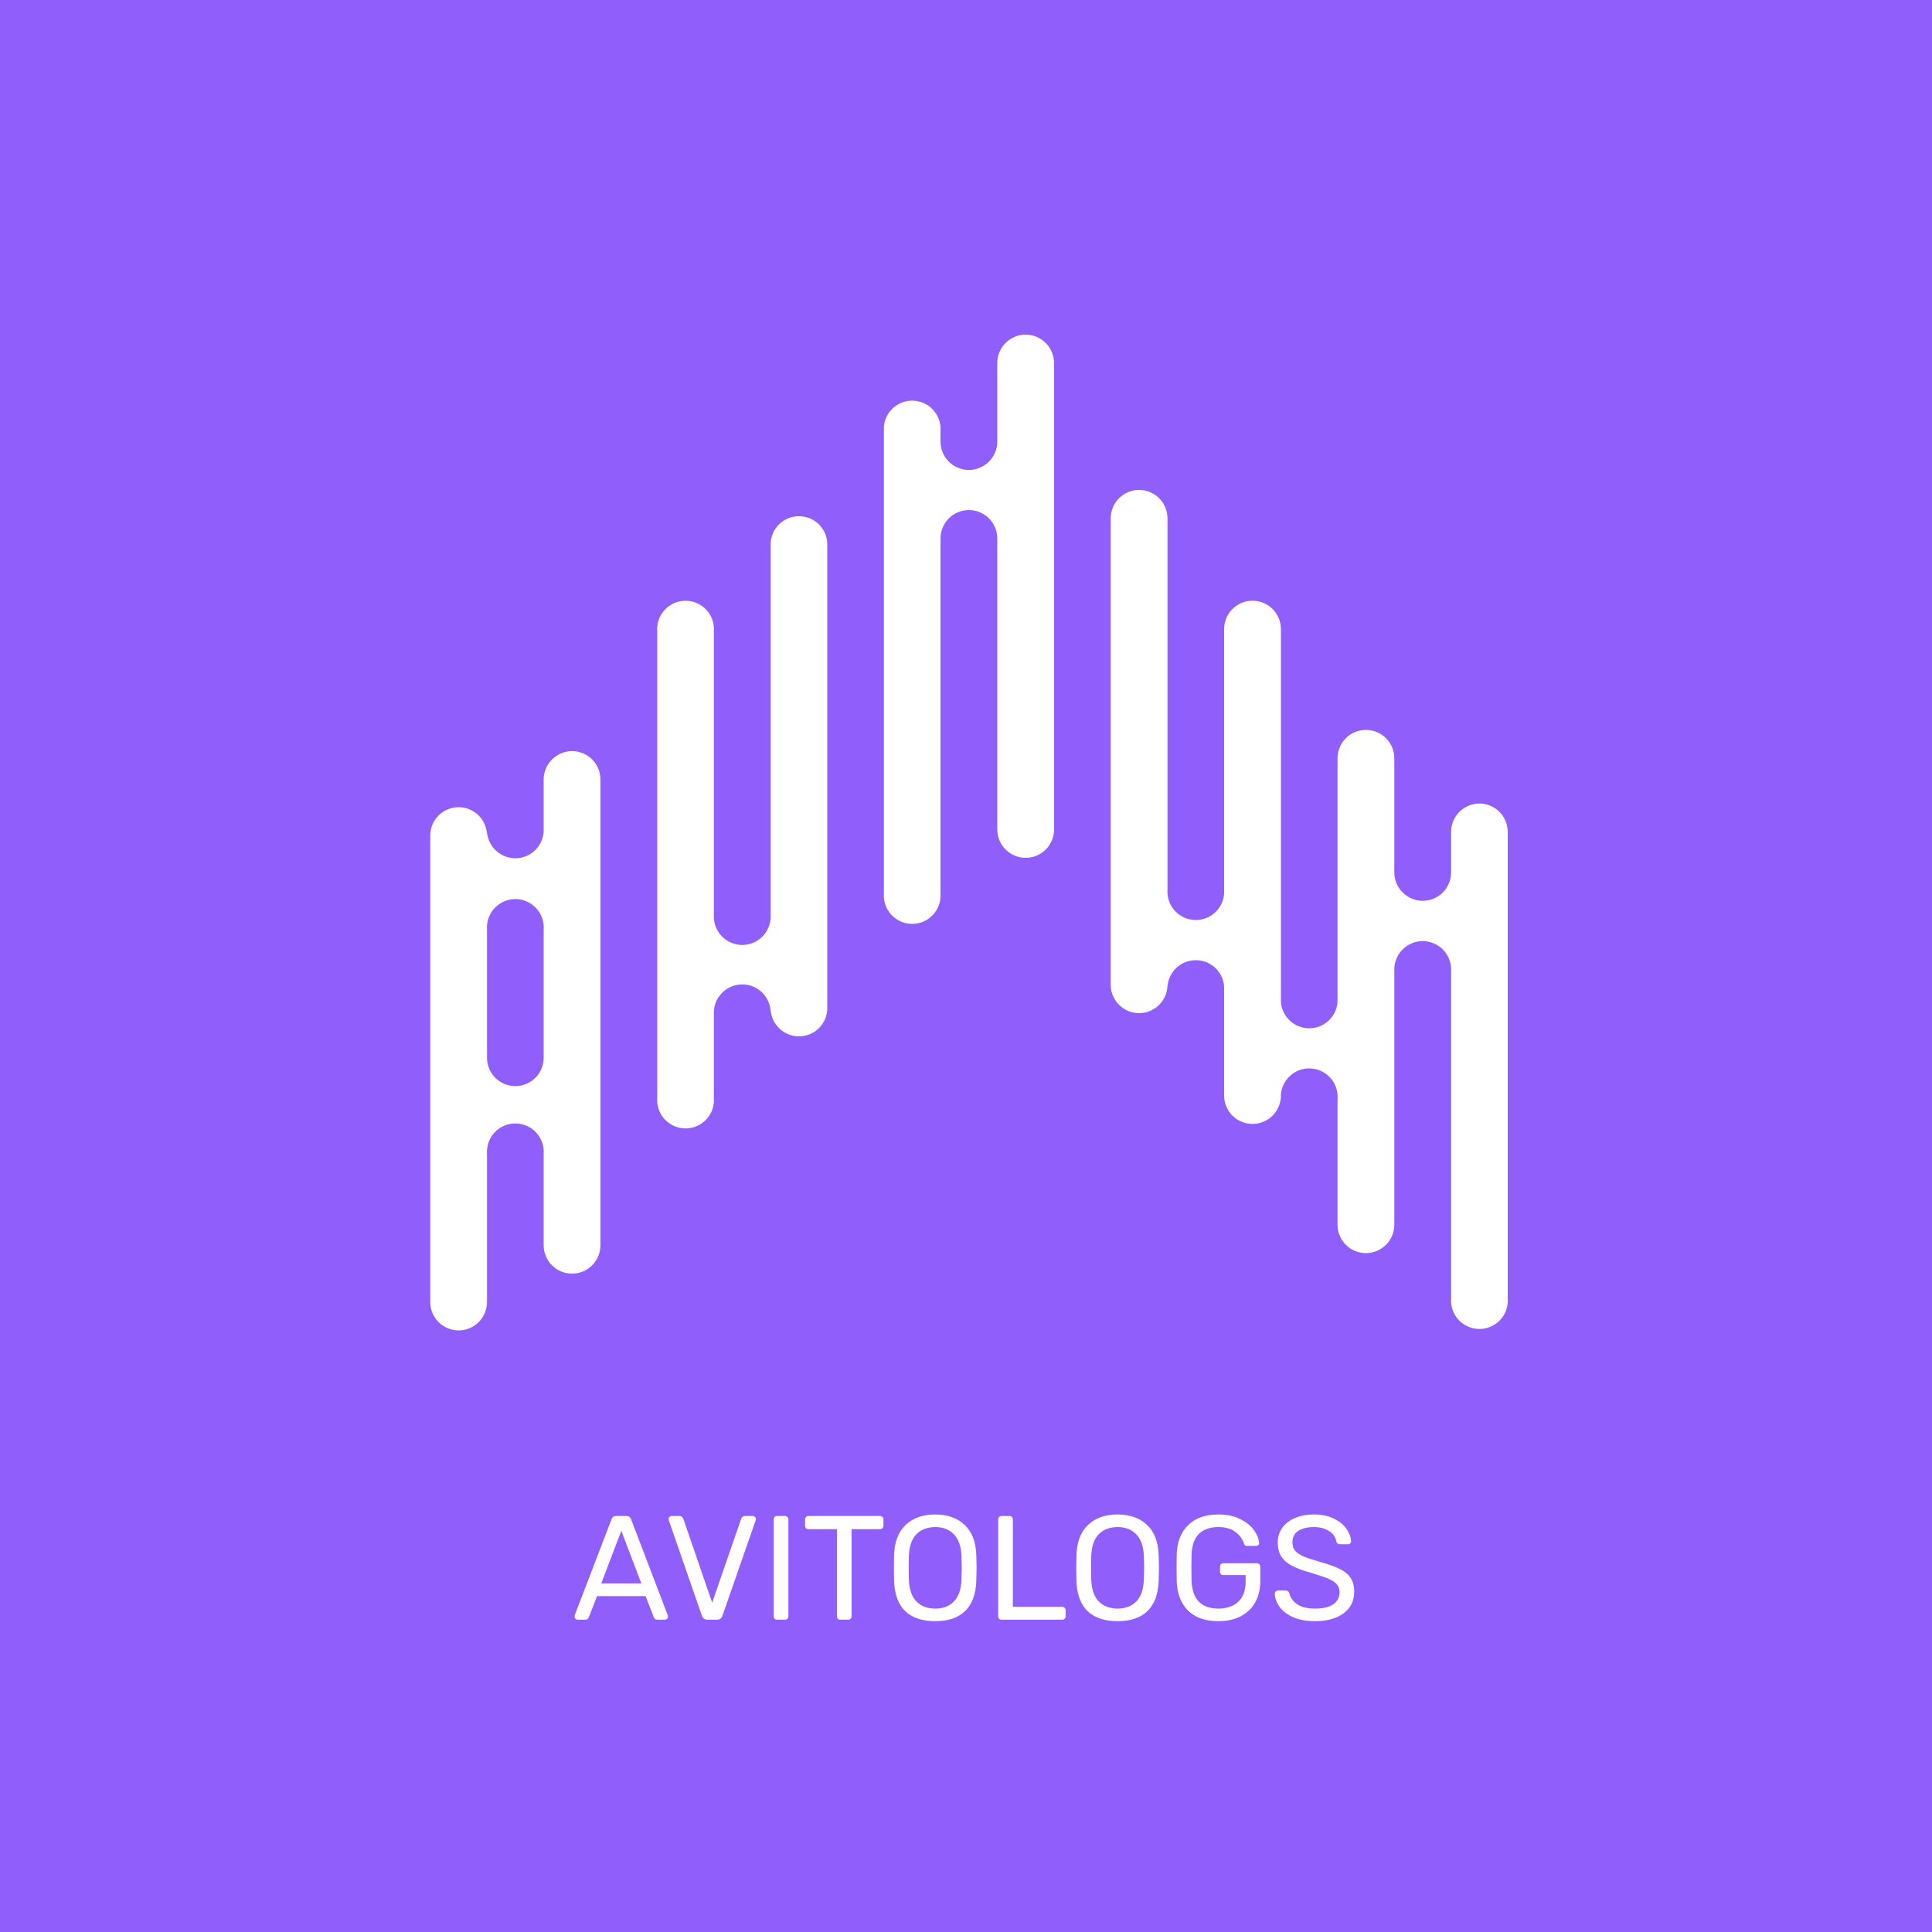 <?xml version="1.0" encoding="UTF-8"?> <svg xmlns="http://www.w3.org/2000/svg" width="365" height="365" viewBox="0 0 365 365" fill="none"><rect x="0" y="0" width="365" height="365" fill="#333333" stroke="none"/> <g clip-path="url(#clip0_26_2)"> <rect width="365" height="365" fill="#905EFA"></rect> <path d="M108.072 141.9C106.652 141.908 105.293 142.476 104.289 143.48C103.284 144.485 102.716 145.844 102.708 147.264V157.199C102.602 158.545 101.992 159.801 101.001 160.718C100.009 161.634 98.709 162.143 97.359 162.143C96.009 162.143 94.709 161.634 93.718 160.718C92.727 159.801 92.117 158.545 92.011 157.199V157.861C92.011 156.439 91.446 155.074 90.44 154.068C89.434 153.062 88.069 152.497 86.647 152.497C85.224 152.497 83.859 153.062 82.853 154.068C81.847 155.074 81.282 156.439 81.282 157.861V245.982C81.282 247.405 81.847 248.77 82.853 249.776C83.859 250.782 85.224 251.347 86.647 251.347C88.069 251.347 89.434 250.782 90.44 249.776C91.446 248.77 92.011 247.405 92.011 245.982V218.033C91.953 217.295 92.048 216.553 92.291 215.854C92.533 215.155 92.918 214.513 93.42 213.97C93.922 213.426 94.531 212.993 95.209 212.696C95.887 212.4 96.619 212.247 97.359 212.247C98.099 212.247 98.831 212.4 99.509 212.696C100.187 212.993 100.796 213.426 101.299 213.97C101.801 214.513 102.186 215.155 102.428 215.854C102.671 216.553 102.766 217.295 102.708 218.033V235.253C102.708 236.676 103.273 238.04 104.279 239.046C105.285 240.052 106.649 240.617 108.072 240.617C109.495 240.617 110.86 240.052 111.866 239.046C112.872 238.04 113.437 236.676 113.437 235.253V147.198C113.42 145.787 112.847 144.439 111.843 143.447C110.839 142.456 109.484 141.9 108.072 141.9ZM97.376 205.184C96.67 205.188 95.971 205.053 95.318 204.784C94.665 204.516 94.072 204.121 93.573 203.622C93.074 203.123 92.678 202.53 92.411 201.877C92.143 201.224 92.007 200.525 92.011 199.819V175.644C91.953 174.907 92.048 174.165 92.291 173.466C92.533 172.767 92.918 172.125 93.42 171.582C93.922 171.038 94.531 170.605 95.209 170.308C95.887 170.012 96.619 169.858 97.359 169.858C98.099 169.858 98.831 170.012 99.509 170.308C100.187 170.605 100.796 171.038 101.299 171.582C101.801 172.125 102.186 172.767 102.428 173.466C102.671 174.165 102.766 174.907 102.708 175.644V199.819C102.712 200.522 102.577 201.219 102.311 201.869C102.045 202.52 101.653 203.112 101.158 203.61C100.662 204.109 100.073 204.505 99.424 204.775C98.775 205.045 98.079 205.184 97.376 205.184Z" fill="white"></path> <path d="M150.925 97.525C150.225 97.525 149.532 97.663 148.885 97.931C148.238 98.199 147.65 98.591 147.155 99.086C146.66 99.582 146.267 100.169 146 100.816C145.732 101.463 145.594 102.156 145.594 102.856V173.161C145.594 174.584 145.029 175.948 144.023 176.954C143.016 177.961 141.652 178.526 140.229 178.526C138.806 178.526 137.441 177.961 136.435 176.954C135.429 175.948 134.864 174.584 134.864 173.161V119.282C134.922 118.544 134.827 117.802 134.585 117.103C134.342 116.404 133.958 115.762 133.456 115.219C132.953 114.676 132.344 114.242 131.666 113.945C130.988 113.649 130.256 113.496 129.516 113.496C128.776 113.496 128.044 113.649 127.366 113.945C126.688 114.242 126.079 114.676 125.576 115.219C125.074 115.762 124.69 116.404 124.447 117.103C124.205 117.802 124.11 118.544 124.168 119.282V207.403C124.11 208.14 124.205 208.882 124.447 209.581C124.69 210.281 125.074 210.922 125.576 211.465C126.079 212.009 126.688 212.442 127.366 212.739C128.044 213.036 128.776 213.189 129.516 213.189C130.256 213.189 130.988 213.036 131.666 212.739C132.344 212.442 132.953 212.009 133.456 211.465C133.958 210.922 134.342 210.281 134.585 209.581C134.827 208.882 134.922 208.14 134.864 207.403V191.341C134.864 189.919 135.429 188.554 136.435 187.548C137.441 186.542 138.806 185.977 140.229 185.977C141.652 185.977 143.016 186.542 144.023 187.548C145.029 188.554 145.594 189.919 145.594 191.341V190.845C145.7 192.191 146.309 193.447 147.3 194.363C148.292 195.28 149.592 195.789 150.942 195.789C152.292 195.789 153.592 195.28 154.583 194.363C155.575 193.447 156.184 192.191 156.29 190.845V102.691C156.247 101.3 155.662 99.981 154.659 99.016C153.657 98.05 152.317 97.515 150.925 97.525Z" fill="white"></path> <path d="M193.776 63.217C192.353 63.217 190.989 63.782 189.982 64.788C188.976 65.794 188.411 67.158 188.411 68.581V83.417C188.411 84.84 187.846 86.204 186.84 87.21C185.834 88.217 184.469 88.782 183.046 88.782C181.623 88.782 180.259 88.217 179.253 87.21C178.247 86.204 177.682 84.84 177.682 83.417V80.635C177.576 79.29 176.966 78.033 175.975 77.117C174.984 76.201 173.683 75.692 172.333 75.692C170.984 75.692 169.683 76.201 168.692 77.117C167.701 78.033 167.091 79.29 166.985 80.635V168.756C166.927 169.494 167.022 170.236 167.265 170.935C167.507 171.634 167.892 172.276 168.394 172.819C168.896 173.362 169.505 173.796 170.184 174.093C170.861 174.389 171.593 174.542 172.333 174.542C173.074 174.542 173.805 174.389 174.483 174.093C175.162 173.796 175.771 173.362 176.273 172.819C176.775 172.276 177.16 171.634 177.402 170.935C177.645 170.236 177.74 169.494 177.682 168.756V101.73C177.682 100.307 178.247 98.943 179.253 97.937C180.259 96.931 181.623 96.365 183.046 96.365C184.469 96.365 185.834 96.931 186.84 97.937C187.846 98.943 188.411 100.307 188.411 101.73V156.702C188.411 158.125 188.976 159.49 189.982 160.496C190.989 161.502 192.353 162.067 193.776 162.067C195.199 162.067 196.563 161.502 197.569 160.496C198.575 159.49 199.141 158.125 199.141 156.702V68.581C199.132 67.161 198.564 65.802 197.56 64.797C196.556 63.793 195.196 63.225 193.776 63.217Z" fill="white"></path> <path d="M279.48 151.801C278.063 151.81 276.707 152.379 275.708 153.384C274.709 154.389 274.148 155.749 274.149 157.166V164.816C274.149 166.239 273.583 167.603 272.577 168.609C271.571 169.615 270.207 170.181 268.784 170.181C267.361 170.181 265.997 169.615 264.99 168.609C263.984 167.603 263.419 166.239 263.419 164.816V143.258C263.419 141.835 262.854 140.47 261.848 139.464C260.842 138.458 259.477 137.893 258.054 137.893C256.631 137.893 255.267 138.458 254.261 139.464C253.255 140.47 252.69 141.835 252.69 143.258V189.321C252.584 190.667 251.974 191.924 250.983 192.84C249.991 193.756 248.691 194.265 247.341 194.265C245.991 194.265 244.691 193.756 243.7 192.84C242.709 191.924 242.099 190.667 241.993 189.321V118.851C241.993 117.429 241.428 116.064 240.422 115.058C239.416 114.052 238.051 113.486 236.628 113.486C235.206 113.486 233.841 114.052 232.835 115.058C231.829 116.064 231.263 117.429 231.263 118.851V168.028C231.322 168.766 231.226 169.508 230.984 170.207C230.742 170.906 230.357 171.547 229.855 172.091C229.353 172.634 228.743 173.068 228.065 173.364C227.388 173.661 226.655 173.814 225.915 173.814C225.175 173.814 224.443 173.661 223.765 173.364C223.087 173.068 222.478 172.634 221.976 172.091C221.473 171.547 221.089 170.906 220.847 170.207C220.604 169.508 220.509 168.766 220.567 168.028V97.922C220.567 96.499 220.002 95.135 218.996 94.129C217.99 93.123 216.625 92.557 215.203 92.557C213.78 92.557 212.415 93.123 211.409 94.129C210.403 95.135 209.838 96.499 209.838 97.922V186.043C209.838 187.466 210.403 188.83 211.409 189.836C212.415 190.842 213.78 191.408 215.203 191.408C216.625 191.408 217.99 190.842 218.996 189.836C220.002 188.83 220.567 187.466 220.567 186.043V186.341C220.673 184.995 221.283 183.739 222.274 182.823C223.265 181.907 224.565 181.398 225.915 181.398C227.265 181.398 228.565 181.907 229.557 182.823C230.548 183.739 231.157 184.995 231.263 186.341V206.972C231.263 208.395 231.829 209.76 232.835 210.766C233.841 211.772 235.206 212.337 236.628 212.337C238.051 212.337 239.416 211.772 240.422 210.766C241.428 209.76 241.993 208.395 241.993 206.972V207.634C241.935 206.897 242.03 206.155 242.272 205.456C242.515 204.757 242.9 204.115 243.402 203.572C243.904 203.028 244.513 202.595 245.191 202.298C245.869 202.002 246.601 201.848 247.341 201.848C248.081 201.848 248.813 202.002 249.491 202.298C250.169 202.595 250.779 203.028 251.281 203.572C251.783 204.115 252.168 204.757 252.41 205.456C252.653 206.155 252.748 206.897 252.69 207.634V231.378C252.69 232.801 253.255 234.166 254.261 235.172C255.267 236.178 256.631 236.743 258.054 236.743C259.477 236.743 260.842 236.178 261.848 235.172C262.854 234.166 263.419 232.801 263.419 231.378V183.162C263.419 181.739 263.984 180.375 264.99 179.369C265.997 178.362 267.361 177.797 268.784 177.797C270.207 177.797 271.571 178.362 272.577 179.369C273.583 180.375 274.149 181.739 274.149 183.162V245.287C274.09 246.025 274.186 246.767 274.428 247.466C274.671 248.165 275.055 248.806 275.557 249.35C276.059 249.893 276.669 250.327 277.347 250.623C278.024 250.92 278.757 251.073 279.496 251.073C280.237 251.073 280.968 250.92 281.647 250.623C282.325 250.327 282.934 249.893 283.436 249.35C283.939 248.806 284.323 248.165 284.565 247.466C284.808 246.767 284.903 246.025 284.845 245.287V157.133C284.836 155.716 284.267 154.36 283.262 153.361C282.257 152.362 280.897 151.801 279.48 151.801Z" fill="white"></path> <path d="M109.12 306C108.971 306 108.84 305.944 108.728 305.832C108.616 305.72 108.56 305.589 108.56 305.44C108.56 305.291 108.569 305.188 108.588 305.132L115.532 287.016C115.681 286.605 115.98 286.4 116.428 286.4H118.332C118.78 286.4 119.079 286.605 119.228 287.016L126.144 305.132L126.2 305.44C126.2 305.589 126.144 305.72 126.032 305.832C125.92 305.944 125.789 306 125.64 306H124.212C124.007 306 123.848 305.953 123.736 305.86C123.624 305.748 123.549 305.636 123.512 305.524L121.972 301.548H112.788L111.248 305.524C111.211 305.636 111.127 305.748 110.996 305.86C110.884 305.953 110.735 306 110.548 306H109.12ZM121.16 299.14L117.38 289.2L113.6 299.14H121.16ZM133.651 306C133.147 306 132.801 305.757 132.615 305.272L126.371 287.268L126.315 286.96C126.315 286.811 126.371 286.68 126.483 286.568C126.595 286.456 126.725 286.4 126.875 286.4H128.331C128.685 286.4 128.937 286.568 129.087 286.904L134.547 302.78L140.035 286.904C140.072 286.792 140.156 286.68 140.287 286.568C140.417 286.456 140.576 286.4 140.763 286.4H142.219C142.368 286.4 142.499 286.456 142.611 286.568C142.741 286.68 142.807 286.811 142.807 286.96L142.751 287.268L136.479 305.272C136.292 305.757 135.956 306 135.471 306H133.651ZM146.818 306C146.632 306 146.473 305.944 146.342 305.832C146.23 305.701 146.174 305.543 146.174 305.356V287.044C146.174 286.857 146.23 286.708 146.342 286.596C146.473 286.465 146.632 286.4 146.818 286.4H148.302C148.489 286.4 148.638 286.465 148.75 286.596C148.881 286.708 148.946 286.857 148.946 287.044V305.356C148.946 305.543 148.881 305.701 148.75 305.832C148.638 305.944 148.489 306 148.302 306H146.818ZM158.759 306C158.572 306 158.413 305.944 158.283 305.832C158.171 305.701 158.115 305.543 158.115 305.356V288.892H152.739C152.552 288.892 152.393 288.836 152.263 288.724C152.151 288.593 152.095 288.435 152.095 288.248V287.072C152.095 286.885 152.151 286.727 152.263 286.596C152.393 286.465 152.552 286.4 152.739 286.4H166.235C166.44 286.4 166.599 286.465 166.711 286.596C166.841 286.708 166.907 286.867 166.907 287.072V288.248C166.907 288.435 166.841 288.593 166.711 288.724C166.58 288.836 166.421 288.892 166.235 288.892H160.887V305.356C160.887 305.543 160.821 305.701 160.691 305.832C160.56 305.944 160.401 306 160.215 306H158.759ZM176.691 306.28C174.246 306.28 172.351 305.645 171.007 304.376C169.682 303.088 168.982 301.156 168.907 298.58C168.889 298.02 168.879 297.227 168.879 296.2C168.879 295.173 168.889 294.389 168.907 293.848C168.982 291.328 169.71 289.415 171.091 288.108C172.473 286.783 174.339 286.12 176.691 286.12C179.025 286.12 180.882 286.783 182.263 288.108C183.645 289.415 184.373 291.328 184.447 293.848C184.485 294.931 184.503 295.715 184.503 296.2C184.503 296.667 184.485 297.46 184.447 298.58C184.373 301.156 183.663 303.088 182.319 304.376C180.994 305.645 179.118 306.28 176.691 306.28ZM176.691 303.9C178.166 303.9 179.342 303.452 180.219 302.556C181.097 301.66 181.573 300.288 181.647 298.44C181.685 297.32 181.703 296.573 181.703 296.2C181.703 295.789 181.685 295.043 181.647 293.96C181.573 292.112 181.087 290.74 180.191 289.844C179.314 288.948 178.147 288.5 176.691 288.5C175.217 288.5 174.031 288.948 173.135 289.844C172.258 290.74 171.782 292.112 171.707 293.96C171.689 294.501 171.679 295.248 171.679 296.2C171.679 297.133 171.689 297.88 171.707 298.44C171.782 300.288 172.258 301.66 173.135 302.556C174.031 303.452 175.217 303.9 176.691 303.9ZM189.228 306C189.042 306 188.883 305.944 188.752 305.832C188.64 305.701 188.584 305.543 188.584 305.356V287.044C188.584 286.857 188.64 286.708 188.752 286.596C188.883 286.465 189.042 286.4 189.228 286.4H190.712C190.899 286.4 191.048 286.465 191.16 286.596C191.291 286.708 191.356 286.857 191.356 287.044V303.564H200.652C200.858 303.564 201.016 303.629 201.128 303.76C201.259 303.872 201.324 304.031 201.324 304.236V305.356C201.324 305.543 201.259 305.701 201.128 305.832C200.998 305.944 200.839 306 200.652 306H189.228ZM211.144 306.28C208.699 306.28 206.804 305.645 205.46 304.376C204.135 303.088 203.435 301.156 203.36 298.58C203.342 298.02 203.332 297.227 203.332 296.2C203.332 295.173 203.342 294.389 203.36 293.848C203.435 291.328 204.163 289.415 205.544 288.108C206.926 286.783 208.792 286.12 211.144 286.12C213.478 286.12 215.335 286.783 216.716 288.108C218.098 289.415 218.826 291.328 218.9 293.848C218.938 294.931 218.956 295.715 218.956 296.2C218.956 296.667 218.938 297.46 218.9 298.58C218.826 301.156 218.116 303.088 216.772 304.376C215.447 305.645 213.571 306.28 211.144 306.28ZM211.144 303.9C212.619 303.9 213.795 303.452 214.672 302.556C215.55 301.66 216.026 300.288 216.1 298.44C216.138 297.32 216.156 296.573 216.156 296.2C216.156 295.789 216.138 295.043 216.1 293.96C216.026 292.112 215.54 290.74 214.644 289.844C213.767 288.948 212.6 288.5 211.144 288.5C209.67 288.5 208.484 288.948 207.588 289.844C206.711 290.74 206.235 292.112 206.16 293.96C206.142 294.501 206.132 295.248 206.132 296.2C206.132 297.133 206.142 297.88 206.16 298.44C206.235 300.288 206.711 301.66 207.588 302.556C208.484 303.452 209.67 303.9 211.144 303.9ZM230.178 306.28C227.732 306.28 225.828 305.617 224.466 304.292C223.122 302.948 222.403 301.119 222.31 298.804C222.291 298.244 222.282 297.367 222.282 296.172C222.282 294.959 222.291 294.081 222.31 293.54C222.403 291.244 223.131 289.433 224.494 288.108C225.856 286.783 227.751 286.12 230.178 286.12C231.82 286.12 233.211 286.419 234.35 287.016C235.507 287.595 236.375 288.304 236.954 289.144C237.532 289.984 237.84 290.768 237.878 291.496V291.552C237.878 291.701 237.822 291.823 237.71 291.916C237.598 292.009 237.458 292.056 237.29 292.056H235.638C235.451 292.056 235.311 292.028 235.218 291.972C235.143 291.897 235.068 291.757 234.994 291.552C234.714 290.712 234.172 289.993 233.37 289.396C232.586 288.799 231.522 288.5 230.178 288.5C228.628 288.5 227.415 288.92 226.538 289.76C225.66 290.6 225.184 291.907 225.11 293.68C225.091 294.221 225.082 295.052 225.082 296.172C225.082 297.273 225.091 298.104 225.11 298.664C225.184 300.456 225.66 301.781 226.538 302.64C227.415 303.48 228.628 303.9 230.178 303.9C231.746 303.9 232.996 303.471 233.93 302.612C234.863 301.753 235.33 300.465 235.33 298.748V297.572H231.13C230.943 297.572 230.784 297.516 230.654 297.404C230.542 297.273 230.486 297.105 230.486 296.9V296.004C230.486 295.817 230.542 295.659 230.654 295.528C230.784 295.397 230.943 295.332 231.13 295.332H237.458C237.644 295.332 237.794 295.397 237.906 295.528C238.036 295.64 238.102 295.799 238.102 296.004V298.692C238.102 300.223 237.784 301.557 237.15 302.696C236.515 303.835 235.6 304.721 234.406 305.356C233.211 305.972 231.802 306.28 230.178 306.28ZM248.396 306.28C246.847 306.28 245.503 306.037 244.364 305.552C243.244 305.067 242.385 304.432 241.788 303.648C241.191 302.845 240.873 301.987 240.836 301.072C240.836 300.923 240.892 300.792 241.004 300.68C241.135 300.549 241.284 300.484 241.452 300.484H242.88C243.235 300.484 243.477 300.671 243.608 301.044C243.776 301.828 244.252 302.5 245.036 303.06C245.839 303.62 246.959 303.9 248.396 303.9C249.945 303.9 251.112 303.629 251.896 303.088C252.68 302.528 253.072 301.753 253.072 300.764C253.072 300.129 252.876 299.616 252.484 299.224C252.111 298.832 251.551 298.487 250.804 298.188C250.057 297.889 248.937 297.516 247.444 297.068C245.988 296.657 244.831 296.219 243.972 295.752C243.113 295.285 242.469 294.707 242.04 294.016C241.611 293.325 241.396 292.457 241.396 291.412C241.396 290.404 241.667 289.499 242.208 288.696C242.768 287.893 243.561 287.268 244.588 286.82C245.615 286.353 246.837 286.12 248.256 286.12C249.712 286.12 250.963 286.381 252.008 286.904C253.053 287.408 253.847 288.052 254.388 288.836C254.929 289.62 255.219 290.404 255.256 291.188C255.256 291.337 255.2 291.468 255.088 291.58C254.995 291.692 254.855 291.748 254.668 291.748H253.184C252.792 291.748 252.549 291.571 252.456 291.216C252.344 290.432 251.905 289.788 251.14 289.284C250.375 288.761 249.413 288.5 248.256 288.5C246.987 288.5 245.988 288.743 245.26 289.228C244.532 289.713 244.168 290.432 244.168 291.384C244.168 292.019 244.336 292.541 244.672 292.952C245.027 293.363 245.559 293.727 246.268 294.044C246.977 294.343 248.013 294.688 249.376 295.08C250.963 295.509 252.213 295.957 253.128 296.424C254.043 296.872 254.724 297.441 255.172 298.132C255.62 298.804 255.844 299.663 255.844 300.708C255.844 302.444 255.172 303.807 253.828 304.796C252.484 305.785 250.673 306.28 248.396 306.28Z" fill="white"></path> </g> <defs> <clipPath id="clip0_26_2"> <rect width="365" height="365" fill="white"></rect> </clipPath> </defs> </svg> 